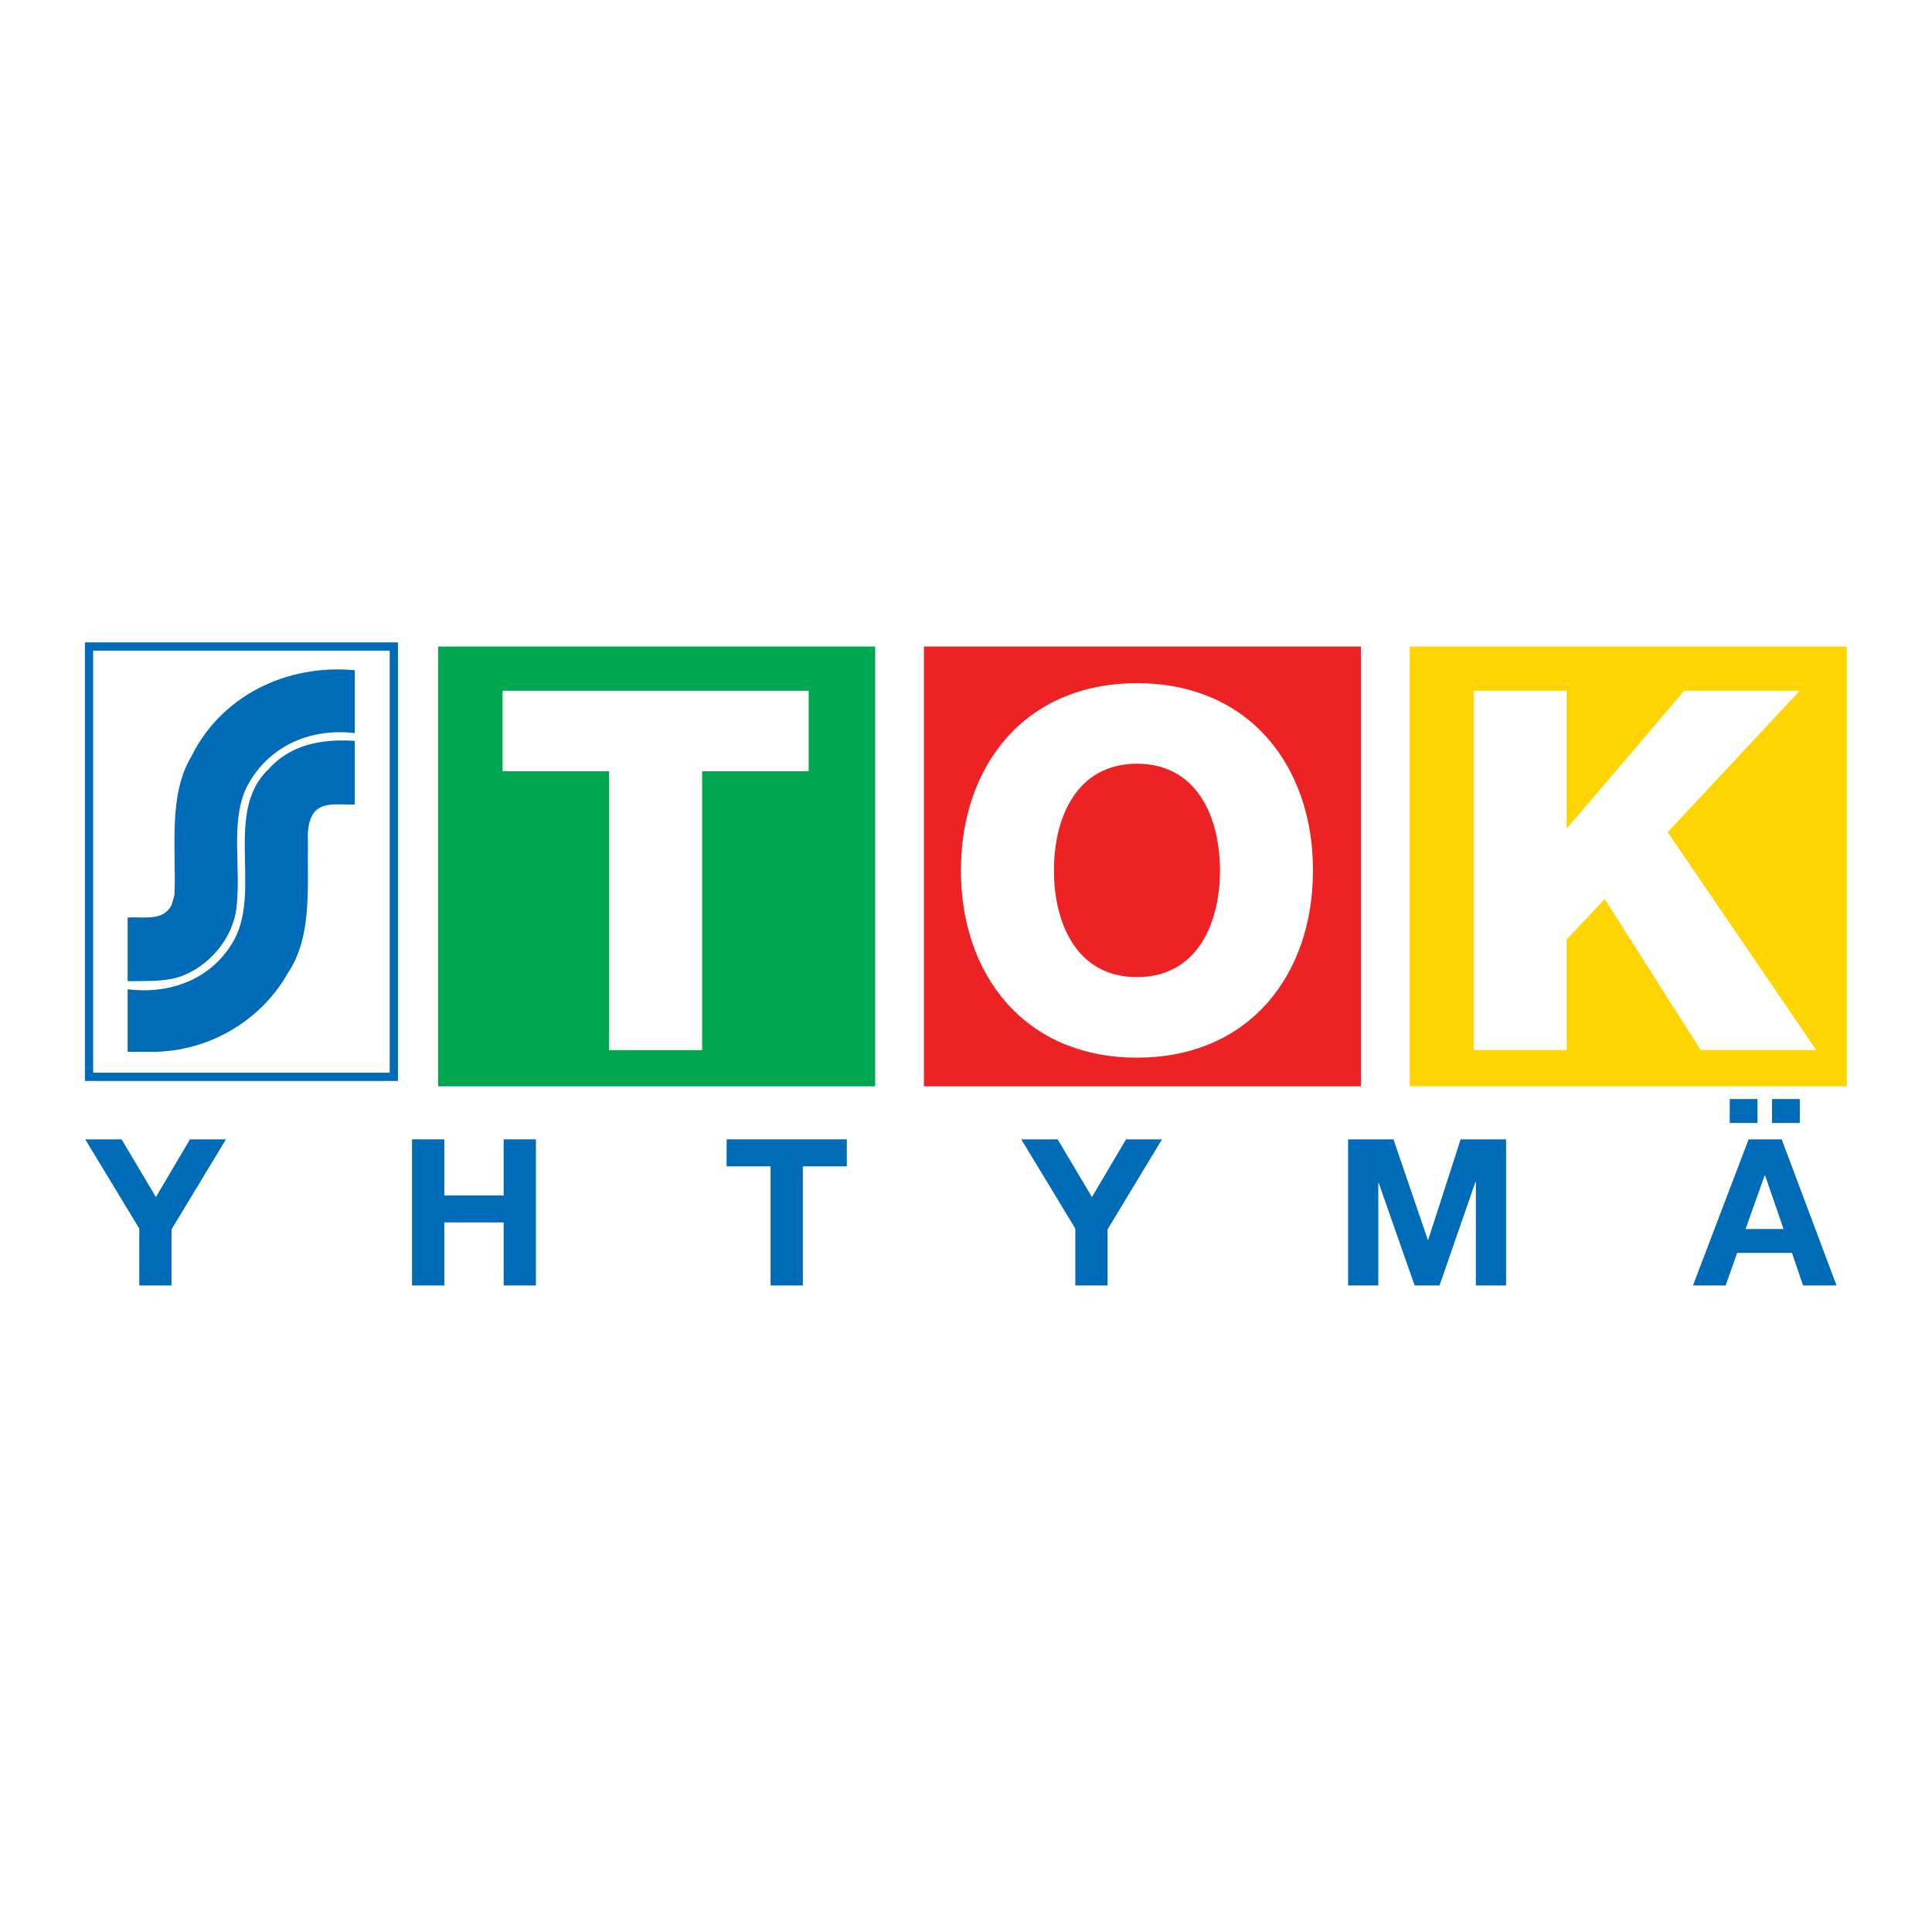 <?xml version="1.0" encoding="utf-8"?>
<!-- Generator: Adobe Illustrator 13.0.0, SVG Export Plug-In . SVG Version: 6.00 Build 14948)  -->
<!DOCTYPE svg PUBLIC "-//W3C//DTD SVG 1.0//EN" "http://www.w3.org/TR/2001/REC-SVG-20010904/DTD/svg10.dtd">
<svg version="1.0" id="Layer_1" xmlns="http://www.w3.org/2000/svg" xmlns:xlink="http://www.w3.org/1999/xlink" x="0px" y="0px"
	 width="192.756px" height="192.756px" viewBox="0 0 192.756 192.756" enable-background="new 0 0 192.756 192.756"
	 xml:space="preserve">
<g>
	<polygon fill-rule="evenodd" clip-rule="evenodd" fill="#FFFFFF" points="0,0 192.756,0 192.756,192.756 0,192.756 0,0 	"/>
	<polygon fill-rule="evenodd" clip-rule="evenodd" fill="#FFD400" points="140.646,64.504 184.252,64.504 184.252,108.383 
		140.646,108.383 140.646,64.504 	"/>
	<polygon fill-rule="evenodd" clip-rule="evenodd" fill="#00A650" points="43.711,64.504 87.316,64.504 87.316,108.383 
		43.711,108.383 43.711,64.504 	"/>
	<polygon fill-rule="evenodd" clip-rule="evenodd" fill="#ED2224" points="92.179,64.504 135.782,64.504 135.782,108.383 
		92.179,108.383 92.179,64.504 	"/>
	
		<polygon fill-rule="evenodd" clip-rule="evenodd" fill="#FFFFFF" stroke="#006BB6" stroke-width="0.823" stroke-miterlimit="2.613" points="
		8.882,64.502 39.292,64.502 39.292,107.435 8.882,107.435 8.882,64.502 	"/>
	<path fill-rule="evenodd" clip-rule="evenodd" fill="#006BB6" d="M35.396,73.147c-4.57-0.552-8.653,1.385-10.728,5.261
		c-1.842,3.64-0.465,8.624-1.163,12.734c-0.612,3.045-3.216,5.791-6.243,6.494c-1.418,0.298-2.983,0.234-4.528,0.256v-6.346
		c1.587-0.106,3.514,0.404,4.379-1.234l0.298-1.023c0.169-4.749-0.636-9.922,1.671-13.798c2.919-5.942,9.331-9.264,16.313-8.625
		V73.147L35.396,73.147z"/>
	<path fill-rule="evenodd" clip-rule="evenodd" fill="#006BB6" d="M35.396,80.26c-1.565,0.085-3.534-0.424-4.315,1.214
		c-0.36,0.789-0.404,1.683-0.36,2.62c-0.066,4.579,0.421,9.37-1.989,12.968c-2.75,4.896-8.189,8.07-14.155,7.879h-1.842v-6.24
		c4.464,0.554,8.591-1.171,10.666-5.003c2.645-5.005-1.038-12.734,3.365-16.93c2.198-2.47,5.266-3.066,8.631-2.852V80.26
		L35.396,80.26z"/>
	<polygon fill-rule="evenodd" clip-rule="evenodd" fill="#006BB6" points="13.896,128.254 17.112,128.254 17.112,122.656 
		22.543,113.672 18.957,113.672 15.554,119.43 12.132,113.672 8.504,113.672 13.896,122.574 13.896,128.254 	"/>
	<polygon fill-rule="evenodd" clip-rule="evenodd" fill="#006BB6" points="41.109,128.254 44.327,128.254 44.327,121.961 
		50.25,121.961 50.25,128.254 53.468,128.254 53.468,113.672 50.25,113.672 50.25,119.267 44.327,119.267 44.327,113.672 
		41.109,113.672 41.109,128.254 	"/>
	<polygon fill-rule="evenodd" clip-rule="evenodd" fill="#006BB6" points="76.881,128.254 80.099,128.254 80.099,116.368 
		84.486,116.368 84.486,113.672 72.496,113.672 72.496,116.368 76.881,116.368 76.881,128.254 	"/>
	<polygon fill-rule="evenodd" clip-rule="evenodd" fill="#006BB6" points="107.283,128.254 110.501,128.254 110.501,122.656 
		115.933,113.672 112.345,113.672 108.943,119.43 105.521,113.672 101.894,113.672 107.283,122.574 107.283,128.254 	"/>
	<polygon fill-rule="evenodd" clip-rule="evenodd" fill="#006BB6" points="134.499,128.254 137.513,128.254 137.513,118.021 
		137.554,118.021 141.14,128.254 143.62,128.254 147.205,117.919 147.247,117.919 147.247,128.254 150.261,128.254 150.261,113.672 
		145.729,113.672 142.492,123.696 142.45,123.696 139.027,113.672 134.499,113.672 134.499,128.254 	"/>
	<path fill-rule="evenodd" clip-rule="evenodd" fill="#006BB6" d="M168.906,128.254h3.26l1.147-3.25h5.473l1.106,3.25h3.341
		l-5.473-14.582h-3.3L168.906,128.254L168.906,128.254z M176.061,117.267h0.042l1.843,5.35h-3.79L176.061,117.267L176.061,117.267z
		 M176.798,112.04h2.767v-2.39h-2.767V112.04L176.798,112.04z M172.576,112.04h2.766v-2.39h-2.766V112.04L172.576,112.04z"/>
	<polygon fill-rule="evenodd" clip-rule="evenodd" fill="#FFFFFF" points="80.682,68.915 50.143,68.915 50.143,76.95 60.772,76.95 
		60.772,104.769 70.054,104.769 70.054,76.95 80.682,76.95 80.682,68.915 	"/>
	<path fill-rule="evenodd" clip-rule="evenodd" fill="#FFFFFF" d="M95.87,86.842c0,10.395,6.336,18.68,17.564,18.68
		c11.226,0,17.564-8.285,17.564-18.68s-6.339-18.679-17.564-18.679C102.206,68.163,95.87,76.447,95.87,86.842L95.87,86.842z
		 M105.151,86.842c0-5.323,2.295-10.645,8.283-10.645s8.283,5.322,8.283,10.645c0,5.323-2.295,10.646-8.283,10.646
		S105.151,92.165,105.151,86.842L105.151,86.842z"/>
	<polygon fill-rule="evenodd" clip-rule="evenodd" fill="#FFFFFF" points="147.026,104.769 156.308,104.769 156.308,93.722 
		160.101,89.704 169.683,104.769 181.209,104.769 166.387,83.025 179.562,68.915 168.034,68.915 156.308,82.675 156.308,68.915 
		147.026,68.915 147.026,104.769 	"/>
</g>
</svg>

